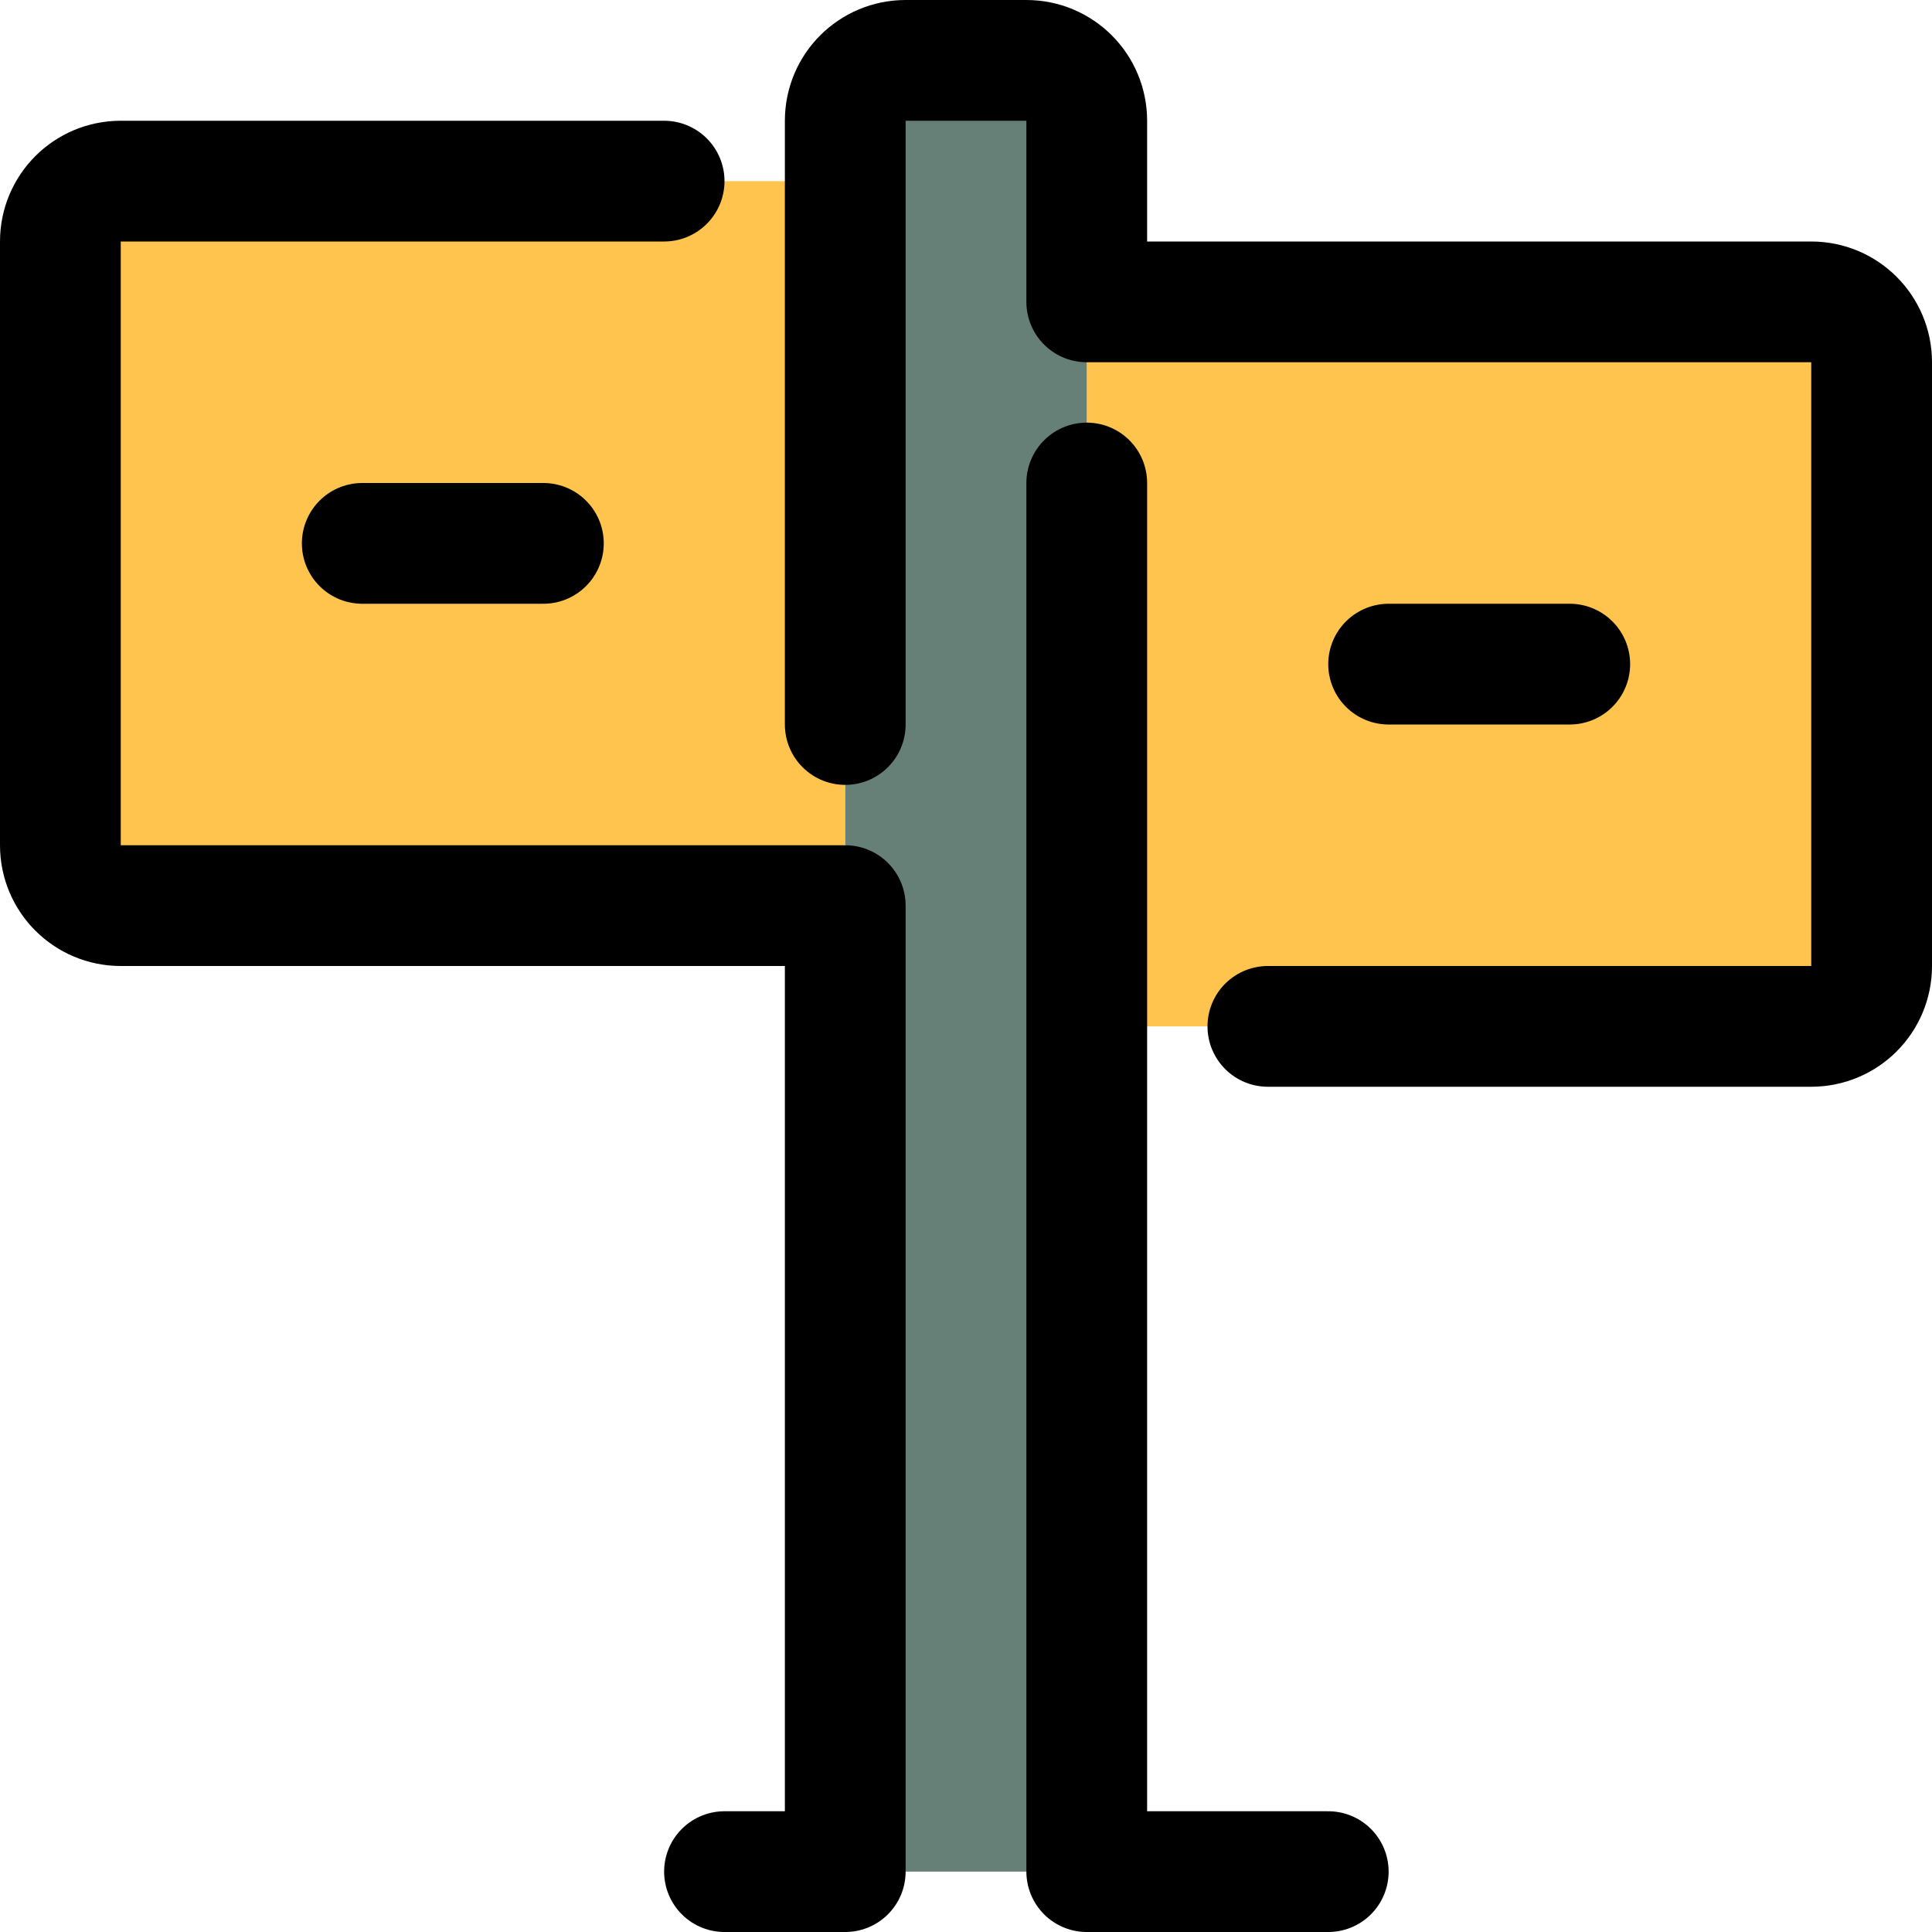 <svg width="800" height="800" viewBox="0 0 32 32" fill="none" xmlns="http://www.w3.org/2000/svg"><g clip-path="url(#a)"><path d="M31 6V16C31 16.55 30.55 17 30 17H18V5H30C30.55 5 31 5.45 31 6ZM14 3V15H2C1.45 15 1 14.55 1 14V4C1 3.45 1.45 3 2 3H14Z" fill="#FFC44D"/><path d="M18 5V17V31H14V15V3V2C14 1.45 14.45 1 15 1H17C17.55 1 18 1.45 18 2V5Z" fill="#668077"/><path d="M21 17H30C30.553 17 31 16.553 31 16V6C31 5.447 30.553 5 30 5H18V2C18 1.447 17.553 1 17 1H15C14.447 1 14 1.447 14 2V12M22 31H18V8M12 31H14V15H2C1.447 15 1 14.553 1 14V4C1 3.447 1.447 3 2 3H11M6 9H9M23 11H26" stroke="#000000" stroke-width="2" stroke-linecap="round" stroke-linejoin="round"/></g><defs><clipPath id="a"><rect width="32" height="32" fill="white"/></clipPath></defs></svg>